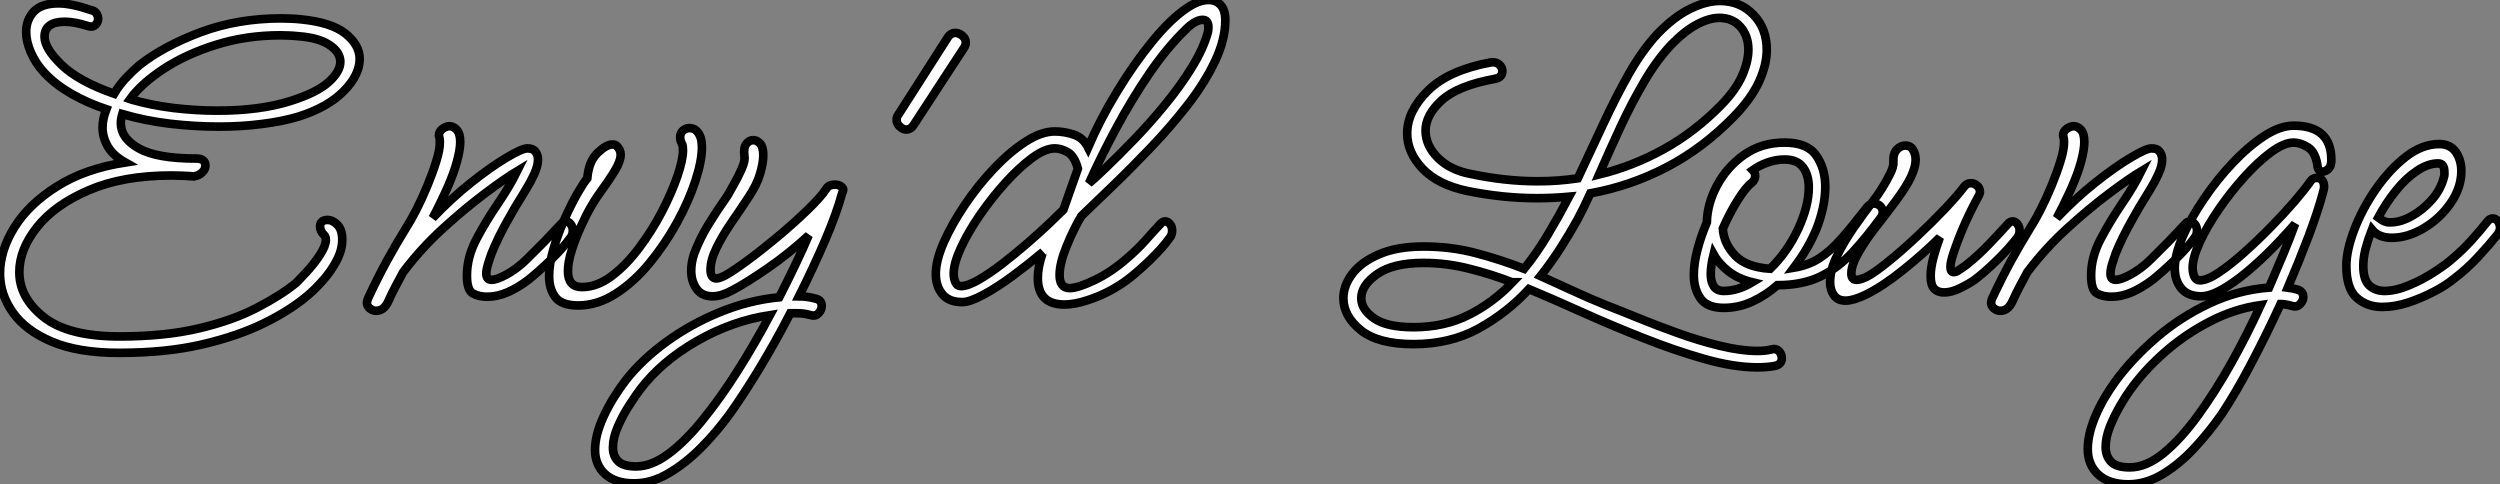 <?xml version="1.0" standalone="no"?>
<svg xmlns="http://www.w3.org/2000/svg" viewBox="4.42 -34.72 289.64 56.11"><rect x="4.42" y="-34.72" width="289.64" height="56.11" fill="#808080" stroke="none"/><path d="M18.20 6.16L18.20 6.16Q13.50 6.16 10.44 4.87Q7.39 3.58 5.91 1.48Q4.42-0.62 4.42-3.02L4.42-3.02Q4.42-5.71 6.10-8.40Q7.78-11.09 11.03-13.13Q14.28-15.18 18.93-15.90L18.93-15.90Q17.53-16.69 16.91-17.75Q16.30-18.82 16.30-19.94L16.30-19.94Q16.30-20.94 16.74-22.06L16.74-22.06Q14.56-22.79 12.74-23.83Q10.92-24.86 9.63-26.21L9.63-26.21Q8.57-27.33 8.01-28.62Q7.45-29.90 7.45-31.02L7.45-31.02Q7.45-32.42 8.34-33.38Q9.24-34.33 11.20-34.33L11.20-34.33Q12.66-34.33 15.01-33.54L15.01-33.54Q15.46-33.43 15.62-33.12Q15.79-32.82 15.79-32.54L15.79-32.54Q15.79-32.14 15.48-31.84Q15.18-31.53 14.62-31.70L14.62-31.70Q13.05-32.20 11.93-32.20L11.93-32.20Q9.58-32.20 9.58-30.46L9.58-30.46Q9.58-29.12 11.54-27.22Q13.50-25.31 17.64-23.86L17.64-23.86Q18.20-24.81 18.98-25.65Q19.77-26.49 20.55-27.16L20.55-27.16Q23.41-29.40 27.69-31.00Q31.98-32.59 37.02-32.59L37.02-32.59Q37.58-32.59 38.14-32.56Q38.70-32.54 39.26-32.48L39.26-32.48Q42.78-32.14 44.44-30.83Q46.09-29.51 46.09-27.89L46.09-27.89Q46.09-26.04 44.24-24.16Q42.39-22.29 39.03-21.22L39.03-21.22Q37.18-20.66 34.80-20.36Q32.42-20.05 29.79-20.05L29.79-20.05Q27.05-20.05 24.16-20.38Q21.28-20.72 18.59-21.50L18.59-21.50Q18.42-20.94 18.42-20.44L18.42-20.44Q18.42-18.70 20.50-17.53Q22.57-16.35 27.16-16.35L27.16-16.35Q28.22-16.35 28.22-15.51L28.22-15.51Q28.22-15.12 27.86-14.76Q27.50-14.39 26.88-14.28L26.88-14.28Q26.21-14.34 25.56-14.36Q24.92-14.39 24.30-14.39L24.30-14.39Q18.65-14.39 14.70-12.68Q10.75-10.98 8.71-8.40Q6.66-5.82 6.66-3.19L6.66-3.19Q6.66-0.22 9.49 2.02Q12.32 4.26 18.26 4.26L18.26 4.26Q23.52 4.26 27.44 3.33Q31.36 2.41 34.16 0.95Q36.96-0.50 38.75-1.96L38.75-1.96Q39.03-2.24 39.87-3.14Q40.71-4.03 41.44-5.12Q42.17-6.22 42.17-6.94L42.17-6.94Q42.17-7.28 42-7.45L42-7.45Q41.50-7.95 41.50-8.46L41.50-8.46Q41.50-9.24 42.39-9.24L42.39-9.24Q42.95-9.24 43.51-8.68Q44.07-8.12 44.07-6.94L44.07-6.94Q44.07-5.77 43.43-4.54Q42.78-3.30 41.86-2.27Q40.94-1.23 40.15-0.56L40.15-0.56Q38.14 1.18 35.08 2.69Q32.03 4.20 27.86 5.18Q23.69 6.16 18.20 6.16ZM19.49-23.24L19.66-23.18Q22.01-22.51 24.58-22.20Q27.16-21.90 29.62-21.90L29.62-21.90Q34.55-21.90 38.08-23.02L38.08-23.02Q41.10-23.97 42.48-25.20Q43.85-26.43 43.85-27.55L43.85-27.55Q43.85-28.67 42.59-29.51Q41.33-30.35 39.03-30.52L39.03-30.52Q38.47-30.58 37.97-30.60Q37.46-30.63 36.90-30.63L36.90-30.63Q32.98-30.63 29.48-29.54Q25.98-28.45 23.38-26.74Q20.78-25.03 19.49-23.24L19.49-23.24ZM47.99 1.29L47.99 1.29Q47.60 1.29 47.26 1.01Q46.93 0.73 46.93 0.34L46.93 0.34Q46.93 0.22 47.04-0.11L47.04-0.11Q48.16-2.52 49.25-4.51Q50.34-6.50 51.52-8.40L51.52-8.40Q52.02-9.18 52.67-10.44Q53.31-11.70 53.93-13.19Q54.54-14.67 54.96-16.02Q55.38-17.36 55.38-18.20L55.38-18.20Q55.38-18.65 55.33-18.82L55.33-18.82Q55.27-18.87 55.27-19.04L55.27-19.04Q55.27-19.49 55.69-19.80Q56.11-20.10 56.50-20.10L56.50-20.10Q56.95-20.10 57.34-19.68Q57.74-19.26 57.74-18.26L57.74-18.26Q57.74-17.42 57.37-16.04Q57.01-14.67 56.17-12.77L56.17-12.77Q55.72-11.82 55.33-11.00Q54.94-10.19 54.54-9.46L54.54-9.46Q56.73-11.76 59.02-13.58Q61.32-15.40 63.11-16.46Q64.90-17.53 65.52-17.53L65.52-17.53Q66.19-17.53 66.47-17.14Q66.75-16.74 66.75-16.24L66.75-16.24Q66.75-15.51 66.33-14.59Q65.91-13.66 65.46-12.94Q65.02-12.21 64.85-11.93L64.85-11.93Q64.23-10.98 63.17-9.07Q62.10-7.17 61.38-5.38L61.38-5.38Q61.15-4.76 60.96-4.12Q60.76-3.47 60.76-3.02L60.76-3.02Q60.76-2.30 61.38-2.30L61.38-2.30Q61.94-2.30 63-2.86L63-2.86Q64.34-3.58 65.49-4.73Q66.64-5.88 67.48-6.72L67.48-6.72Q67.54-6.78 68.01-7.28Q68.49-7.78 68.96-8.29Q69.44-8.79 69.44-8.79L69.44-8.79Q69.66-9.07 70-9.07L70-9.07Q70.28-9.07 70.53-8.76Q70.78-8.46 70.78-8.01L70.78-8.01Q70.78-7.50 70.50-7.17L70.50-7.17Q69.66-5.99 68.21-4.59Q66.75-3.19 65.63-2.30L65.63-2.30Q64.46-1.40 63.25-0.87Q62.05-0.34 60.87-0.34L60.87-0.34Q59.86-0.34 59.19-0.73Q58.52-1.12 58.52-2.80L58.52-2.80Q58.52-4.93 59.61-7Q60.70-9.07 62.08-11.09Q63.45-13.10 64.34-14.90L64.34-14.90Q62.94-14.06 60.62-12.32Q58.30-10.58 55.75-8.26Q53.20-5.94 51.13-3.19L51.13-3.19Q50.74-2.46 50.29-1.62Q49.84-0.78 49.39 0.22L49.39 0.22Q48.89 1.29 47.99 1.29ZM71.40 0.67L71.40 0.67Q69.50 0.67 68.77-0.28Q68.04-1.23 68.04-2.74L68.04-2.74Q68.04-4.20 68.57-5.96Q69.10-7.73 69.86-9.41Q70.62-11.09 71.34-12.35Q72.07-13.61 72.46-14.06L72.46-14.06Q72.63-16.02 73.64-17.00Q74.65-17.98 75.38-17.98L75.38-17.98Q75.71-17.98 75.88-17.81L75.88-17.81Q76.33-17.36 76.33-16.80L76.33-16.80Q76.33-16.07 75.66-14.95Q74.98-13.83 73.64-11.98L73.64-11.98Q73.47-11.76 72.91-10.81Q72.35-9.86 71.74-8.51Q71.12-7.17 70.67-5.77Q70.22-4.37 70.22-3.30L70.22-3.30Q70.22-1.46 71.85-1.46L71.85-1.46Q73.58-1.46 75.29-2.74Q77-4.03 78.48-6.02Q79.97-8.01 81.12-10.22Q82.26-12.43 82.91-14.34Q83.55-16.24 83.55-17.30L83.55-17.30Q83.55-17.86 83.44-18.03L83.44-18.03Q83.22-18.42 83.22-18.82L83.22-18.82Q83.22-19.32 83.55-19.60Q83.89-19.88 84.28-19.88L84.28-19.88Q85.12-19.88 85.51-18.98L85.51-18.98Q85.74-18.54 85.74-17.64L85.74-17.64Q85.74-16.07 84.98-13.75Q84.22-11.42 82.85-8.93Q81.48-6.44 79.69-4.26Q77.90-2.07 75.77-0.70Q73.64 0.67 71.40 0.67ZM86.97-0.39L86.97-0.39Q85.74-0.39 85.12-1.26Q84.50-2.13 84.50-3.36L84.50-3.36Q84.50-4.31 84.84-5.32L84.84-5.32Q85.46-7 86.46-8.65Q87.47-10.30 88.70-12.04L88.70-12.04Q88.93-12.43 89.43-13.33Q89.94-14.22 90.36-15.18Q90.78-16.13 90.66-16.63L90.66-16.63Q90.55-17.64 90.89-18.06Q91.22-18.48 91.67-18.48L91.67-18.48Q92.23-18.48 92.62-17.92L92.62-17.92Q92.85-17.47 92.85-16.69L92.85-16.69Q92.85-15.85 92.48-14.59Q92.12-13.33 91.11-11.82L91.11-11.82Q90.22-10.47 89.18-8.96Q88.14-7.45 87.44-6.02Q86.74-4.59 86.74-3.47L86.74-3.47Q86.74-2.46 87.42-2.46L87.42-2.46Q87.75-2.46 88.42-2.80L88.42-2.80Q89.26-3.25 90.94-4.48Q92.62-5.71 94.50-7.28Q96.38-8.85 97.94-10.36Q99.51-11.87 100.13-12.82L100.13-12.82Q100.41-13.33 101.14-13.33L101.14-13.33Q101.64-13.33 101.95-13.05Q102.26-12.77 101.98-12.32L101.98-12.32Q101.36-10.02 100.02-6.89Q98.67-3.75 96.99-0.39L96.99-0.39Q97.94-0.39 98.95-0.11L98.95-0.11Q99.62 0.06 99.62 0.73L99.62 0.73Q99.62 1.18 99.26 1.57Q98.90 1.96 98.34 1.79L98.34 1.79Q97.94 1.68 97.55 1.62Q97.16 1.57 96.71 1.57L96.71 1.57Q96.32 1.57 95.98 1.57L95.98 1.57Q94.25 4.93 92.40 7.98Q90.55 11.03 88.98 13.22L88.98 13.22Q87.53 15.23 85.71 17.08Q83.89 18.93 81.90 20.10Q79.91 21.28 77.90 21.28L77.90 21.28Q75.71 21.28 74.54 20.22Q73.36 19.15 73.36 17.42L73.36 17.42Q73.36 15.68 74.34 13.55Q75.32 11.42 76.94 9.30L76.94 9.30Q78.85 6.89 81.68 4.84Q84.50 2.80 87.86 1.43Q91.22 0.06 94.70-0.28L94.70-0.28Q95.70-2.24 96.57-4.06Q97.44-5.88 98.11-7.45L98.11-7.45Q95.87-5.38 93.35-3.64Q90.83-1.90 89.21-1.06L89.21-1.06Q87.98-0.39 86.97-0.39ZM78.12 19.32L78.12 19.32Q79.91 19.32 81.90 17.84Q83.89 16.35 85.93 13.80Q87.98 11.26 89.94 8.15Q91.90 5.04 93.63 1.79L93.63 1.79Q89.21 2.46 85.12 4.82Q81.03 7.17 78.57 10.42L78.57 10.42Q78.06 11.09 77.31 12.26Q76.55 13.44 75.99 14.73Q75.43 16.02 75.43 17.14L75.43 17.14Q75.43 18.09 76.02 18.70Q76.61 19.32 78.12 19.32ZM109.42-19.71L109.42-19.71Q109.03-19.71 108.67-20.05Q108.30-20.38 108.30-20.83L108.30-20.83Q108.30-21.17 108.47-21.39L108.47-21.39L114.24-30.41Q114.58-30.91 115.08-30.91L115.08-30.91Q115.53-30.91 115.92-30.58Q116.31-30.24 116.31-29.79L116.31-29.79Q116.31-29.51 116.14-29.23L116.14-29.23L110.26-20.22Q109.93-19.71 109.42-19.71ZM115.92 0.28L115.92 0.28Q114.35 0.28 113.60-0.64Q112.84-1.57 112.84-2.97L112.84-2.97Q112.84-4.54 113.76-6.64Q114.69-8.74 116.20-10.98Q117.71-13.22 119.53-15.15Q121.35-17.08 123.20-18.28Q125.05-19.49 126.62-19.49L126.62-19.49Q127.74-19.49 128.83-19.12Q129.92-18.76 130.48-17.64L130.48-17.64Q131.88-20.89 133.84-24.11Q135.80-27.33 137.90-29.90Q140-32.48 141.90-33.77L141.90-33.77Q143.30-34.72 144.42-34.72L144.42-34.72Q145.32-34.72 145.85-34.13Q146.38-33.54 146.38-32.37L146.38-32.37Q146.38-30.13 145.18-27.61Q143.98-25.09 142.02-22.57Q140.06-20.05 137.79-17.67Q135.52-15.29 133.39-13.24Q131.26-11.20 129.70-9.69L129.70-9.69Q128.80-8.18 127.99-6.19Q127.18-4.20 127.18-2.86L127.18-2.86Q127.18-1.34 128.35-1.34L128.35-1.34Q129.30-1.34 131.24-2.27Q133.17-3.19 135.02-4.82L135.02-4.82Q136.14-5.77 137.09-6.83Q138.04-7.90 138.88-8.79L138.88-8.79Q139.10-9.07 139.44-9.07L139.44-9.07Q139.72-9.07 139.97-8.76Q140.22-8.46 140.22-8.01L140.22-8.01Q140.22-7.50 139.94-7.17L139.94-7.17Q139.10-5.99 137.62-4.56Q136.14-3.14 135.02-2.30L135.02-2.30Q132.89-0.73 130.42 0.06L130.42 0.06Q128.91 0.56 127.74 0.56L127.74 0.56Q124.66 0.56 124.66-2.52L124.66-2.52Q124.66-3.81 125.22-5.43L125.22-5.43Q125.22-5.49 125.27-5.54L125.27-5.54Q123.54-4.09 121.72-2.74Q119.90-1.40 118.33-0.56Q116.76 0.28 115.92 0.28ZM130.59-13.50L130.59-13.50Q131.15-13.94 132.55-15.29Q133.95-16.63 135.77-18.51Q137.59-20.38 139.38-22.57Q141.18-24.75 142.52-26.94Q143.86-29.12 144.37-31.02L144.37-31.02Q144.42-31.25 144.42-31.58L144.42-31.58Q144.42-32.42 143.75-32.42L143.75-32.42Q142.91-32.42 141.79-31.30L141.79-31.30Q139.61-29.18 137.56-26.18Q135.52-23.18 133.76-19.91Q131.99-16.63 130.59-13.50ZM115.75-1.57L115.75-1.57Q116.54-1.57 117.80-2.30Q119.06-3.02 120.51-4.14Q121.97-5.26 123.40-6.50Q124.82-7.73 125.94-8.79Q127.06-9.86 127.62-10.42L127.62-10.42L129.30-15.18Q128.91-16.63 128.13-17.08Q127.34-17.53 126.62-17.53L126.62-17.53Q125.50-17.53 123.98-16.41Q122.47-15.29 120.90-13.55Q119.34-11.82 117.96-9.83Q116.59-7.84 115.75-6.02Q114.91-4.20 114.91-3.02L114.91-3.02Q114.91-2.46 115.11-2.02Q115.30-1.57 115.75-1.57Z" fill="white" stroke="black" transform="scale(1,1)"/><path d="M208.05 7.84L208.05 7.84Q205.30 7.84 201.86 6.86Q198.42 5.88 194.75 4.42Q191.08 2.97 187.66 1.43Q184.25-0.11 181.56-1.23L181.56-1.23Q179.04 1.51 175.74 3.33Q172.43 5.15 168.18 5.15L168.18 5.15Q164.09 5.15 162.07 3.53Q160.06 1.90 160.06-0.17L160.06-0.17Q160.06-1.62 161.09-3.00Q162.13-4.37 164.20-5.26Q166.27-6.16 169.35-6.16L169.35-6.16Q172.54-6.16 175.40-5.40Q178.26-4.65 181.00-3.58L181.00-3.58Q182.46-5.38 183.74-7.53Q185.03-9.69 186.21-11.93L186.21-11.93Q184.36-11.76 182.46-11.76L182.46-11.76Q178.54-11.76 174.39-12.60L174.39-12.60Q170.98-13.33 169.21-15.20Q167.45-17.08 167.45-19.26L167.45-19.26Q167.45-21.84 169.86-24.22Q172.26-26.60 177.19-27.50L177.19-27.50L177.42-27.50Q177.86-27.50 178.17-27.19Q178.48-26.88 178.48-26.49L178.48-26.49Q178.48-25.76 177.64-25.59L177.64-25.59Q173.33-24.81 171.45-23.10Q169.58-21.39 169.58-19.60L169.58-19.60Q169.58-17.86 171.00-16.44Q172.43-15.01 174.84-14.56L174.84-14.56Q178.82-13.72 182.57-13.72L182.57-13.72Q184.98-13.72 187.22-14.06L187.22-14.06Q188.73-17.25 190.18-20.38Q191.64-23.52 193.18-26.24Q194.72-28.95 196.51-30.86L196.51-30.86Q198.42-32.82 200.26-33.71Q202.11-34.61 203.68-34.61L203.68-34.61Q206.03-34.61 207.57-33.01Q209.11-31.42 209.11-28.95L209.11-28.95Q209.11-27.22 208.22-25.26Q207.32-23.30 205.36-21.28L205.36-21.28Q201.78-17.58 197.55-15.37Q193.32-13.16 188.67-12.32L188.67-12.32Q188.28-11.48 187.92-10.72Q187.55-9.97 187.16-9.24L187.16-9.24Q186.26-7.62 185.20-5.96Q184.14-4.31 182.90-2.74L182.90-2.74Q184.75-1.90 186.63-1.04Q188.50-0.17 190.46 0.62L190.46 0.62Q191.92 1.18 194.10 2.07Q196.29 2.97 198.78 3.86Q201.27 4.76 203.71 5.35Q206.14 5.94 208.05 5.94L208.05 5.94Q208.94 5.94 209.62 5.77L209.62 5.77Q209.73 5.77 209.78 5.74Q209.84 5.71 209.90 5.71L209.90 5.71Q210.34 5.71 210.60 6.05Q210.85 6.38 210.85 6.78L210.85 6.78Q210.85 7.50 210.06 7.67L210.06 7.67Q209.17 7.84 208.05 7.84ZM198.02-29.51L198.02-29.51Q196.34-27.72 194.89-25.23Q193.43-22.74 192.14-19.96Q190.86-17.19 189.68-14.50L189.68-14.50Q193.60-15.46 197.18-17.44Q200.77-19.43 203.85-22.57L203.85-22.57Q205.53-24.30 206.26-25.96Q206.98-27.61 206.98-28.95L206.98-28.95Q206.98-30.58 206.06-31.61Q205.14-32.65 203.62-32.65L203.62-32.65Q202.45-32.65 201.02-31.89Q199.59-31.14 198.02-29.51ZM162.13-0.17L162.13-0.17Q162.13 1.12 163.61 2.16Q165.10 3.19 168.18 3.19L168.18 3.19Q171.76 3.19 174.59 1.76Q177.42 0.34 179.66-2.02L179.66-2.02L179.60-2.02Q177.14-2.97 174.56-3.61Q171.98-4.26 169.35-4.26L169.35-4.26Q165.82-4.26 163.98-2.97Q162.13-1.68 162.13-0.17ZM204.13 0.95L204.13 0.95Q202.22 0.95 201.44-0.14Q200.66-1.23 200.66-2.86L200.66-2.86Q200.66-4.20 201.08-5.80Q201.50-7.39 202.17-8.96L202.17-8.96Q202.22-11.14 203.37-13.27Q204.52-15.40 206.51-16.80Q208.50-18.20 211.18-18.20L211.18-18.20Q213.82-18.20 214.85-16.69Q215.89-15.18 215.89-13.10L215.89-13.10Q215.89-11.87 215.61-10.61Q215.33-9.35 214.88-8.23L214.88-8.23Q214.43-7.11 213.76-5.96Q213.09-4.82 212.25-3.70L212.25-3.70Q213.93-3.98 215.19-4.79Q216.45-5.60 217.74-7.06Q219.02-8.51 220.76-10.75L220.76-10.75Q221.10-11.14 221.49-11.14L221.49-11.14Q221.94-11.14 222.24-10.86Q222.55-10.58 222.55-10.14L222.55-10.14Q222.55-9.80 222.33-9.52L222.33-9.52Q220.70-7.28 219.05-5.49Q217.40-3.70 215.33-2.69Q213.26-1.68 210.34-1.68L210.34-1.68Q209.00-0.50 207.43 0.22Q205.86 0.95 204.13 0.95ZM207.38-13.55L207.38-13.55Q206.70-13.05 205.75-11.54Q204.80-10.02 204.02-8.23L204.02-8.23Q204.13-6.50 205.44-5.12Q206.76-3.75 209.50-3.58L209.50-3.58Q211.52-5.54 212.75-8.20Q213.98-10.86 213.98-12.99L213.98-12.99Q213.98-14.45 213.31-15.34Q212.64-16.24 211.18-16.24L211.18-16.24Q210.18-16.24 209.22-15.90Q208.27-15.57 207.49-15.01L207.49-15.01Q207.77-14.73 207.77-14.34L207.77-14.34Q207.77-13.89 207.38-13.55ZM202.62-2.97L202.62-2.97Q202.62-2.07 202.98-1.54Q203.34-1.01 204.13-1.01L204.13-1.01Q205.75-1.01 207.43-2.02L207.43-2.02Q205.81-2.41 204.69-3.28Q203.57-4.14 202.95-5.26L202.95-5.26Q202.62-3.92 202.62-2.97ZM218.24 0.11L218.24 0.11Q217.34 0.11 216.90-0.50Q216.45-1.12 216.45-2.02L216.45-2.02Q216.45-3.47 217.23-5.04L217.23-5.04Q218.02-6.66 219.14-8.29Q220.26-9.91 221.60-11.65L221.60-11.65Q221.88-11.98 222.41-12.82Q222.94-13.66 223.39-14.56Q223.84-15.46 223.78-15.96L223.78-15.96Q223.73-16.91 224.18-17.39Q224.62-17.86 225.18-17.86L225.18-17.86Q225.74-17.86 226.02-17.42L226.02-17.42Q226.36-16.91 226.36-16.18L226.36-16.18Q226.36-15.40 225.83-14.25Q225.30-13.10 224.01-11.37L224.01-11.37Q223.00-10.02 221.80-8.48Q220.59-6.94 219.75-5.49Q218.91-4.03 218.91-3.02L218.91-3.02Q218.91-2.30 219.53-2.30L219.53-2.30Q219.92-2.30 220.65-2.63L220.65-2.63Q221.54-3.08 223.14-4.37Q224.74-5.66 226.50-7.31Q228.26-8.96 229.75-10.53Q231.23-12.10 231.90-12.99L231.90-12.99Q232.24-13.50 232.74-13.50L232.74-13.50Q233.14-13.50 233.47-13.22Q233.81-12.94 233.81-12.49L233.81-12.49Q233.81-12.26 233.64-11.98L233.64-11.98Q233.30-11.37 232.74-10.25Q232.18-9.13 231.65-7.84Q231.12-6.55 230.76-5.46Q230.39-4.37 230.39-3.81L230.39-3.81Q230.39-3.19 230.78-3.19L230.78-3.19Q231.06-3.19 231.48-3.50Q231.90-3.81 232.24-4.03L232.24-4.03Q233.64-5.15 234.84-6.41Q236.05-7.67 237.06-8.79L237.06-8.79Q237.28-9.07 237.62-9.07L237.62-9.07Q237.90-9.07 238.15-8.76Q238.40-8.46 238.40-8.01L238.40-8.01Q238.40-7.50 238.12-7.17L238.12-7.17Q237.22-5.99 235.77-4.56Q234.31-3.14 233.19-2.30L233.19-2.30Q232.46-1.79 231.48-1.32Q230.50-0.84 229.66-0.84L229.66-0.84Q228.94-0.84 228.52-1.26Q228.10-1.68 228.10-2.74L228.10-2.74Q228.10-3.64 228.40-4.82Q228.71-5.99 229.16-7.22L229.16-7.22Q227.26-5.32 224.88-3.42Q222.50-1.51 220.54-0.56L220.54-0.56Q219.14 0.11 218.24 0.11ZM236.16 1.29L236.16 1.29Q235.77 1.29 235.43 1.01Q235.10 0.73 235.10 0.34L235.10 0.34Q235.10 0.22 235.21-0.11L235.21-0.11Q236.33-2.52 237.42-4.51Q238.51-6.50 239.69-8.40L239.69-8.40Q240.19-9.18 240.84-10.44Q241.48-11.70 242.10-13.19Q242.71-14.67 243.13-16.02Q243.55-17.36 243.55-18.20L243.55-18.20Q243.55-18.65 243.50-18.82L243.50-18.82Q243.44-18.87 243.44-19.04L243.44-19.04Q243.44-19.49 243.86-19.80Q244.28-20.10 244.67-20.10L244.67-20.10Q245.12-20.10 245.51-19.68Q245.90-19.26 245.90-18.26L245.90-18.26Q245.90-17.42 245.54-16.04Q245.18-14.67 244.34-12.77L244.34-12.77Q243.89-11.82 243.50-11.00Q243.10-10.19 242.71-9.46L242.71-9.46Q244.90-11.76 247.19-13.58Q249.49-15.40 251.28-16.46Q253.07-17.53 253.69-17.53L253.69-17.53Q254.36-17.53 254.64-17.14Q254.92-16.74 254.92-16.24L254.92-16.24Q254.92-15.51 254.50-14.59Q254.08-13.66 253.63-12.94Q253.18-12.21 253.02-11.93L253.02-11.93Q252.40-10.98 251.34-9.07Q250.27-7.17 249.54-5.38L249.54-5.38Q249.32-4.76 249.12-4.12Q248.93-3.47 248.93-3.02L248.93-3.02Q248.93-2.30 249.54-2.30L249.54-2.30Q250.10-2.30 251.17-2.86L251.17-2.86Q252.51-3.58 253.66-4.73Q254.81-5.88 255.65-6.72L255.65-6.72Q255.70-6.78 256.18-7.28Q256.66-7.78 257.13-8.29Q257.61-8.79 257.61-8.79L257.61-8.79Q257.83-9.07 258.17-9.07L258.17-9.07Q258.45-9.07 258.70-8.76Q258.95-8.46 258.95-8.01L258.95-8.01Q258.95-7.50 258.67-7.17L258.67-7.17Q257.83-5.99 256.38-4.59Q254.92-3.19 253.80-2.30L253.80-2.30Q252.62-1.40 251.42-0.87Q250.22-0.34 249.04-0.34L249.04-0.34Q248.03-0.34 247.36-0.73Q246.69-1.12 246.69-2.80L246.69-2.80Q246.69-4.93 247.78-7Q248.87-9.07 250.24-11.09Q251.62-13.10 252.51-14.90L252.51-14.90Q251.11-14.06 248.79-12.32Q246.46-10.58 243.92-8.26Q241.37-5.94 239.30-3.19L239.30-3.19Q238.90-2.46 238.46-1.62Q238.01-0.78 237.56 0.22L237.56 0.22Q237.06 1.29 236.16 1.29ZM259.46-0.39L259.46-0.39Q257.89-0.39 257.13-1.32Q256.38-2.24 256.38-3.64L256.38-3.64Q256.38-5.21 257.30-7.31Q258.22-9.41 259.74-11.65Q261.25-13.89 263.07-15.82Q264.89-17.75 266.74-18.96Q268.58-20.16 270.15-20.16L270.15-20.16Q274.52-20.16 274.52-16.18L274.52-16.18Q274.52-15.46 274.18-15.15Q273.85-14.84 273.51-14.84L273.51-14.84Q273.06-14.84 272.95-15.29L272.95-15.29Q272.73-17.08 271.83-17.64Q270.94-18.20 270.15-18.20L270.15-18.20Q269.03-18.20 267.52-17.08Q266.01-15.96 264.44-14.22Q262.87-12.49 261.50-10.50Q260.13-8.51 259.29-6.69Q258.45-4.87 258.45-3.70L258.45-3.70Q258.45-3.14 258.64-2.69Q258.84-2.24 259.29-2.24L259.29-2.24Q260.13-2.24 261.47-3.14Q262.82-4.03 264.38-5.43Q265.95-6.83 267.49-8.40Q269.03-9.97 270.24-11.37Q271.44-12.77 272.06-13.66L272.06-13.66Q272.34-14.11 272.78-14.11L272.78-14.11Q273.68-14.11 273.68-13.05L273.68-13.05Q273.68-12.94 273.65-12.80Q273.62-12.66 273.57-12.49L273.57-12.49Q273.01-10.36 271.92-7.45Q270.82-4.54 269.48-1.40L269.48-1.40Q269.98-1.34 270.54-1.18L270.54-1.18Q271.27-1.01 271.27-0.28L271.27-0.28Q271.27 0.11 270.91 0.50Q270.54 0.90 269.98 0.73L269.98 0.73Q269.59 0.62 269.23 0.56Q268.86 0.50 268.64 0.50L268.64 0.50Q266.96 4.14 265.17 7.53Q263.38 10.92 261.81 13.27L261.81 13.27Q260.41 15.29 258.67 17.16Q256.94 19.04 254.98 20.22Q253.02 21.39 251.00 21.39L251.00 21.39Q248.76 21.39 247.53 20.27Q246.30 19.15 246.30 17.30L246.30 17.30Q246.30 15.62 247.16 13.55Q248.03 11.48 249.54 9.41L249.54 9.41Q251.39 6.89 254.16 4.48Q256.94 2.07 260.30 0.48Q263.66-1.12 267.30-1.40L267.30-1.40Q268.19-3.47 268.98-5.35Q269.76-7.22 270.32-8.79L270.32-8.79Q266.85-4.82 263.96-2.60Q261.08-0.39 259.46-0.39ZM248.37 17.08L248.37 17.08Q248.37 18.09 248.98 18.76Q249.60 19.43 251.17 19.43L251.17 19.43Q253.07 19.43 255.09 17.78Q257.10 16.13 259.09 13.38Q261.08 10.64 262.93 7.34Q264.78 4.03 266.34 0.62L266.34 0.62Q263.26 1.06 260.41 2.55Q257.55 4.03 255.17 6.13Q252.79 8.23 251.17 10.53L251.17 10.53Q250.72 11.14 250.05 12.29Q249.38 13.44 248.87 14.70Q248.37 15.96 248.37 17.08ZM280.40 0.84L280.40 0.84Q278.66 0.84 277.46-0.22Q276.26-1.29 276.26-3.92L276.26-3.92Q276.26-5.71 277.18-8.12Q278.10-10.53 279.67-12.80Q281.24-15.06 283.14-16.55Q285.05-18.03 287.01-18.03L287.01-18.03Q288.30-18.03 288.94-17.11Q289.58-16.18 289.58-14.90L289.58-14.90Q289.58-12.99 288.35-11.20Q287.12-9.41 285.24-8.29Q283.37-7.17 281.52-7.17L281.52-7.17Q280.01-7.17 279.22-8.12L279.22-8.12Q278.78-7 278.50-5.94Q278.22-4.87 278.22-3.92L278.22-3.92Q278.22-2.30 278.92-1.65Q279.62-1.01 280.68-1.01L280.68-1.01Q281.97-1.01 283.56-1.68Q285.16-2.35 286.56-3.28Q287.96-4.20 288.63-4.82L288.63-4.82Q289.75-5.77 290.79-6.92Q291.82-8.06 292.61-9.07L292.61-9.07Q292.89-9.41 293.22-9.41L293.22-9.41Q293.56-9.41 293.81-9.10Q294.06-8.79 294.06-8.34L294.06-8.34Q294.06-7.95 293.78-7.56L293.78-7.56Q292.89-6.44 291.57-5.01Q290.26-3.58 288.63-2.35L288.63-2.35Q287.74-1.62 286.34-0.90Q284.94-0.17 283.40 0.34Q281.86 0.84 280.40 0.84ZM281.41-8.96L281.41-8.96Q282.53-8.96 283.84-9.69Q285.16-10.42 286.20-11.62Q287.23-12.82 287.57-14.22L287.57-14.22Q287.62-14.34 287.62-14.50Q287.62-14.67 287.62-14.78L287.62-14.78Q287.62-15.79 286.90-15.79L286.90-15.79Q285.72-15.79 284.43-14.92Q283.14-14.06 282.00-12.63Q280.85-11.20 279.95-9.52L279.95-9.52Q280.18-9.35 280.40-9.21Q280.62-9.07 280.85-9.02L280.85-9.02Q280.96-8.96 281.13-8.96Q281.30-8.96 281.41-8.96Z" fill="white" stroke="black" transform="scale(1,1)"/></svg>